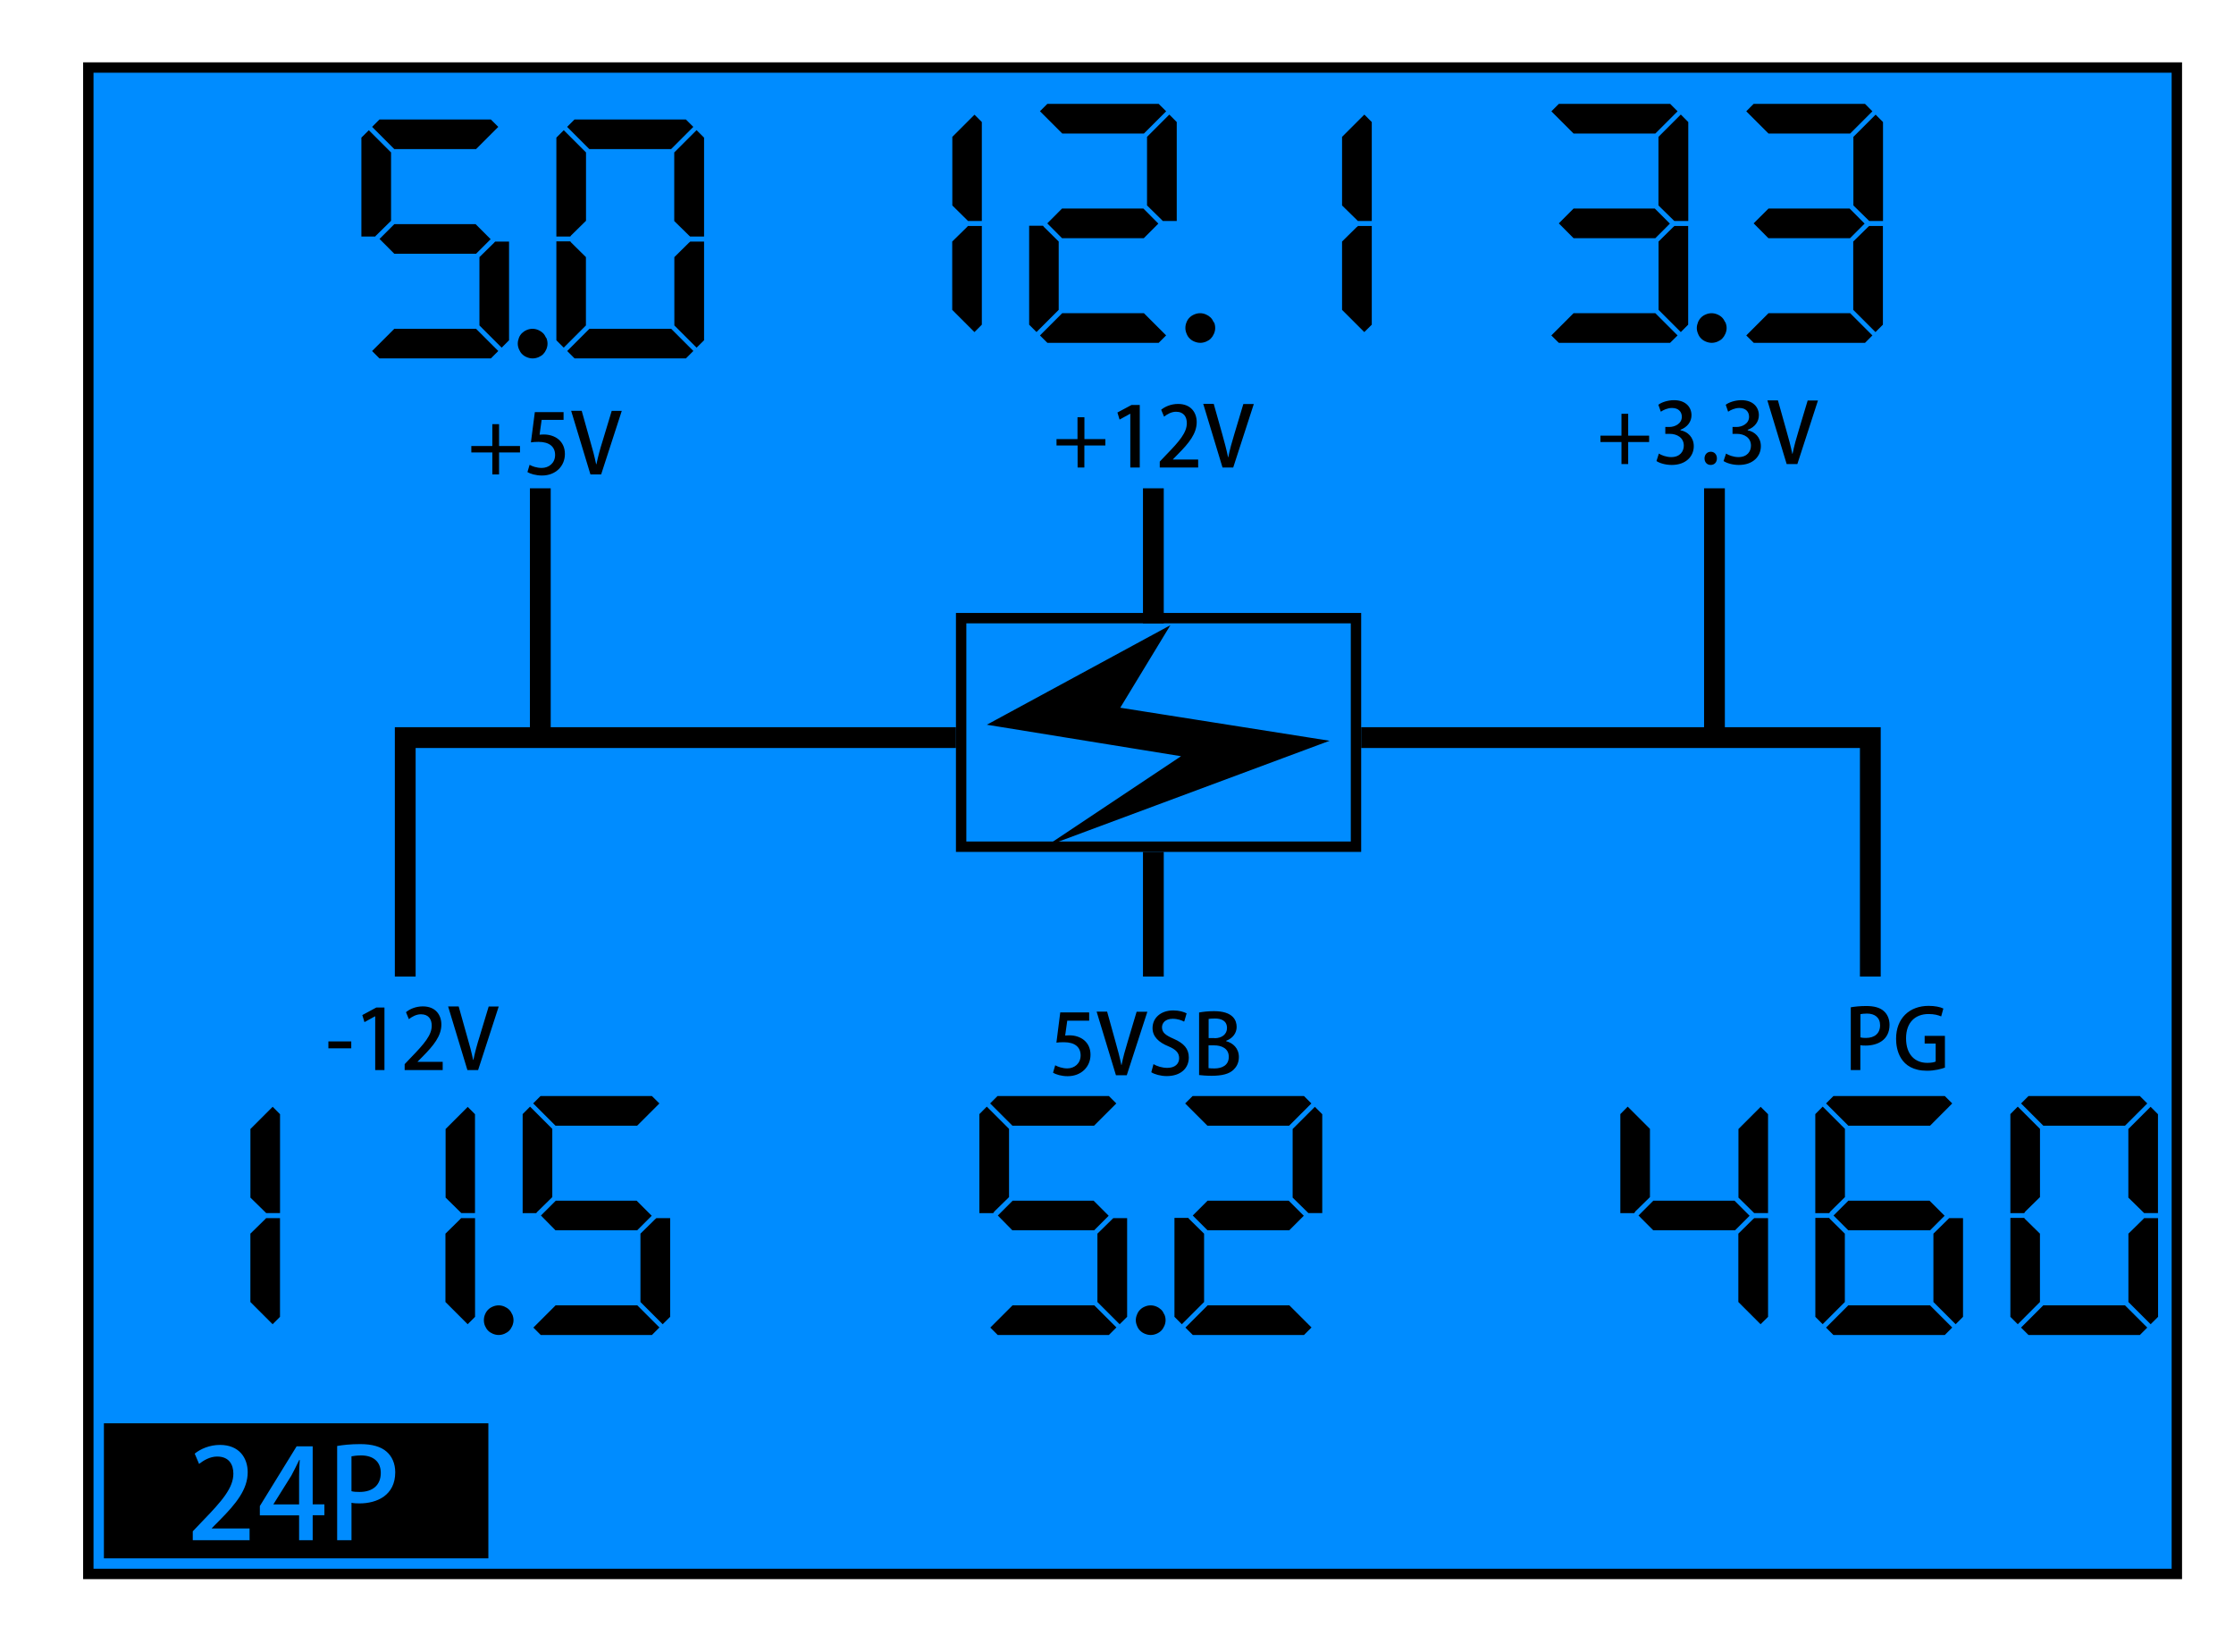 <svg xmlns="http://www.w3.org/2000/svg" width="215" height="159" viewBox="0 0 215 159">
  <path fill="#008CFF" stroke="#000" stroke-miterlimit="10" d="M8.5 6.5h201v145H8.5z"/>
  <path stroke="#000" stroke-miterlimit="10" d="M10.5 137.5h36v12h-36z"/>
  <path fill="#008CFF" d="M24.045 148.25h-5.493v-.852l.947-.995c1.9-1.955 2.96-3.202 2.96-4.558 0-.876-.42-1.644-1.56-1.644-.7 0-1.32.38-1.74.71l-.42-.99c.55-.45 1.43-.84 2.43-.84 1.86 0 2.67 1.26 2.67 2.63 0 1.66-1.13 3.04-2.7 4.62l-.75.76v.03h3.63v1.16zm6.048 0h-1.307v-2.387h-3.778v-.9l3.538-5.744h1.547v5.58h1.127v1.05h-1.127v2.38zm-3.778-3.442h2.47v-2.71c0-.516.025-1.056.06-1.57H28.8c-.276.574-.504 1.02-.755 1.498l-1.727 2.76v.022zm6.133-5.625c.552-.096 1.283-.18 2.23-.18 1.128 0 1.98.24 2.53.73.517.445.83 1.14.83 1.98 0 2.23-1.776 2.998-3.43 2.998-.29 0-.553-.01-.78-.06v3.6h-1.38v-9.06zm1.38 4.353c.203.06.455.072.778.072 1.27 0 2.04-.66 2.04-1.835 0-1.115-.77-1.68-1.884-1.68-.432 0-.756.05-.936.085v3.358z"/>
  <g stroke="#000" stroke-miterlimit="10">
    <path d="M111.25 61.5l-14.75 8 18.5 3-10.5 7 21.5-8-19-3z"/>
    <path fill="none" d="M92.5 59.5h38v22h-38z"/>
  </g>
  <path fill="none" stroke="#000" stroke-width="2" stroke-miterlimit="10" d="M92 71H39v23m92-23h49v23m-69-12v12m0-34V47M52 70V47m113 23V47"/>
  <path d="M47.383 40.83h.647v2.102h2.015v.616H48.03v2.12h-.647v-2.12H45.36v-.616h2.023V40.83zm6.855-1.184v.768h-2.11l-.2 1.43c.12-.007.23-.023.4-.023 1.094 0 2.038.64 2.038 1.88 0 1.16-.887 2.07-2.2 2.07-.59 0-1.126-.16-1.406-.33l.208-.7c.24.14.68.3 1.167.3.68 0 1.287-.46 1.287-1.25 0-.77-.528-1.26-1.6-1.26-.303 0-.527.02-.727.05l.376-2.91h2.77zm5.6-.096l-1.984 6.117h-1.03l-1.856-6.125h1.015l.808 2.878c.23.775.43 1.527.58 2.263h.03c.15-.728.36-1.503.6-2.255l.87-2.878h.99zm43.88.613h.646v2.103h2.015v.616h-2.02V45h-.65v-2.12h-2.03v-.615h2.02v-2.102zM108.78 45v-5.173h-.016l-1.016.56-.207-.68 1.36-.728h.79V45h-.9zm6.495 0h-3.66v-.568l.63-.664c1.27-1.303 1.976-2.135 1.976-3.038 0-.584-.28-1.096-1.04-1.096-.46 0-.87.248-1.15.472l-.28-.664c.37-.304.95-.56 1.63-.56 1.24 0 1.79.84 1.79 1.75 0 1.105-.75 2.024-1.8 3.08l-.49.503v.016h2.43V45zm5.393-6.117L118.685 45h-1.03l-1.856-6.125h1.01l.81 2.878c.22.775.42 1.527.57 2.263h.02c.14-.728.36-1.503.59-2.255l.86-2.87h.99zm35.382.947h.647v2.102h2.015v.616h-2.015v2.12h-.647v-2.12h-2.023v-.616h2.023V39.83zm5.695 1.59c.68.128 1.264.68 1.264 1.527 0 .983-.76 1.807-2.12 1.807-.63 0-1.19-.184-1.47-.375l.23-.72c.21.14.69.34 1.19.34.85 0 1.21-.56 1.21-1.1 0-.78-.66-1.14-1.37-1.14h-.41v-.66h.39c.52 0 1.2-.31 1.2-.98 0-.47-.31-.85-.95-.85-.43 0-.84.2-1.07.36l-.24-.67c.3-.23.89-.44 1.51-.44 1.13 0 1.68.68 1.68 1.45 0 .61-.39 1.15-1.07 1.4v.01zm2.298 2.703c0-.368.256-.64.6-.64.352 0 .592.264.592.64 0 .368-.232.63-.6.63s-.592-.278-.592-.63zm4.157-2.703c.68.128 1.265.68 1.265 1.527 0 .983-.752 1.807-2.12 1.807-.622 0-1.182-.184-1.47-.375l.24-.72c.216.14.695.34 1.19.34.856 0 1.208-.56 1.208-1.1 0-.78-.656-1.14-1.367-1.14h-.408v-.66h.392c.52 0 1.2-.31 1.2-.98 0-.47-.305-.85-.944-.85-.424 0-.84.2-1.07.36l-.232-.67c.304-.23.888-.44 1.51-.44 1.13 0 1.68.68 1.68 1.45 0 .61-.383 1.15-1.07 1.4v.01zm6.76-2.87l-1.982 6.117h-1.03l-1.856-6.125h1.016l.808 2.878c.224.775.424 1.527.576 2.263h.023c.145-.728.36-1.503.592-2.255l.863-2.878h.99zM31.605 100.242h2.2v.663h-2.2v-.663zM36.11 103v-5.174h-.018l-1.016.56-.207-.68 1.35-.727H37V103h-.9zm6.494 0h-3.66v-.568l.63-.663c1.27-1.31 1.976-2.14 1.976-3.04 0-.59-.28-1.1-1.04-1.1-.464 0-.88.25-1.16.47l-.278-.67c.367-.31.95-.56 1.623-.56 1.24 0 1.783.84 1.783 1.75 0 1.1-.752 2.02-1.8 3.08l-.495.5v.01h2.422v.77zm5.392-6.117L46.013 103h-1.03l-1.856-6.125h1.016l.808 2.88c.23.774.43 1.526.58 2.262h.03c.15-.728.36-1.503.6-2.255l.87-2.88H48zm56.826.597v.767h-2.11l-.2 1.43c.12-.007.23-.022.4-.022 1.094 0 2.038.64 2.038 1.87 0 1.16-.888 2.064-2.2 2.064-.59 0-1.126-.16-1.406-.34l.208-.71c.24.13.68.3 1.167.3.68 0 1.28-.47 1.28-1.25s-.53-1.27-1.6-1.27c-.31 0-.53.01-.73.04l.37-2.91h2.76zm5.6-.096l-1.983 6.116h-1.04l-1.86-6.125h1.01l.8 2.88c.22.774.42 1.526.57 2.262h.02c.14-.728.36-1.503.59-2.255l.86-2.878h.99zm3.528.95c-.2-.11-.584-.27-1.087-.27-.728 0-1.032.423-1.032.815 0 .52.35.77 1.12 1.11.99.43 1.46.96 1.46 1.8 0 1.02-.76 1.79-2.13 1.79-.57 0-1.18-.17-1.48-.37l.21-.78c.33.2.83.36 1.33.36.73 0 1.14-.38 1.14-.93 0-.52-.31-.84-1.04-1.15-.91-.37-1.52-.92-1.52-1.75 0-.97.78-1.7 1.99-1.7.58 0 1.02.14 1.29.28l-.22.76zm4.056 1.888c.64.16 1.224.672 1.224 1.527 0 .64-.304 1.02-.528 1.23-.407.39-1.08.57-2.086.57-.544 0-.952-.04-1.216-.07v-6.02c.344-.07.888-.13 1.432-.13 1.862 0 2.183.91 2.183 1.52 0 .58-.368 1.09-1.008 1.33v.02zm-1.12-.288c.736 0 1.2-.407 1.2-.975 0-.74-.592-.92-1.167-.92-.31 0-.49.02-.6.04v1.84h.56zm-.567 2.88c.13.022.31.03.56.03.74 0 1.38-.312 1.38-1.12s-.7-1.103-1.41-1.103h-.54v2.2zm61.82-5.86c.36-.062.85-.12 1.48-.12.75 0 1.32.16 1.68.49.34.295.55.76.55 1.32 0 1.485-1.19 1.997-2.29 1.997-.2 0-.37 0-.52-.04v2.4h-.92v-6.04zm.92 2.903c.13.04.3.05.52.05.84 0 1.36-.44 1.36-1.225 0-.743-.52-1.12-1.26-1.12-.29 0-.51.032-.63.057v2.23zm8.15 2.895c-.35.136-1.02.313-1.75.313-2.65 0-2.98-2.104-2.98-3.078 0-1.983 1.3-3.167 3.13-3.167.6 0 1.12.104 1.42.256l-.21.76c-.29-.128-.66-.23-1.22-.23-1.26 0-2.16.79-2.16 2.34 0 1.545.84 2.36 2.04 2.36.4 0 .68-.057.81-.128v-1.728h-1.06v-.743h1.95v3.045zM36.2 22.655l-.09.115h-1.33v-9.522l.716-.713 2.14 2.14v6.577l-1.427 1.403zm-.39-10.442l.71-.713h10.72l.714.713-2.14 2.14H37.95l-2.137-2.14zm12.144 21.574l-.713.713H36.52l-.71-.713 2.14-2.14h7.865l2.14 2.14zM45.77 21.574l1.45 1.45-1.403 1.402H37.95L36.526 23l1.426-1.426h7.82zm1.795 1.77l.092-.09h1.334v9.498l-.71.713-2.14-2.14V24.75l1.43-1.403zm5.015 9.178c.076.184.114.368.114.552 0 .184-.038.368-.115.552-.08.184-.18.337-.3.46s-.28.223-.46.3c-.19.076-.37.114-.56.114s-.37-.038-.55-.115c-.19-.076-.34-.176-.46-.3-.13-.122-.22-.275-.3-.46-.08-.183-.12-.367-.12-.55 0-.185.04-.37.11-.553.07-.184.17-.337.3-.46s.27-.222.46-.3c.18-.076.36-.114.55-.114s.37.04.55.115c.18.077.33.176.46.3.12.122.22.275.3.46zm2.39-9.867l-.09.115h-1.335v-9.522l.713-.713 2.14 2.14v6.577l-1.427 1.403zm-.712 10.81l-.713-.713V23.23h1.334l.09.115 1.42 1.403v6.578l-2.14 2.14zm.322-21.252l.713-.713H66.01l.714.713-2.14 2.14H56.72l-2.14-2.14zm12.144 21.574l-.713.713H55.3l-.713-.713 2.14-2.14h7.866l2.14 2.14zm.322-21.252l.713.713v9.522h-1.34l-.1-.092-1.43-1.403v-6.6l2.14-2.14zm-.713 10.81l.092-.092h1.334v9.5l-.72.712-2.14-2.14V24.75l1.42-1.403zm27.445-12.31l.713.713v9.522h-1.33l-.09-.092-1.42-1.403v-6.6l2.14-2.14zm-.713 10.81l.092-.092h1.334v9.5l-.71.712-2.14-2.14V23.25l1.43-1.403zm6.693 10.12l-.713-.713V21.73h1.334l.09.115 1.42 1.403v6.578l-2.14 2.14zm.32-21.252l.715-.713h10.718l.72.713-2.14 2.14h-7.86l-2.14-2.14zm12.146 21.574l-.713.713H100.8l-.714-.713 2.14-2.14h7.866l2.14 2.14zm-2.185-12.213l1.44 1.45-1.4 1.402h-7.87l-1.42-1.426 1.42-1.426h7.82zm2.5-9.04l.71.714v9.522h-1.34l-.09-.092-1.43-1.403v-6.6l2.14-2.14zm4.3 19.988c.08.184.11.368.11.552 0 .184-.04.368-.12.552-.08.184-.18.337-.3.46s-.28.223-.46.3c-.19.076-.37.114-.55.114s-.37-.038-.56-.115c-.19-.076-.34-.176-.46-.3-.13-.122-.23-.275-.3-.46-.08-.183-.12-.367-.12-.55 0-.185.03-.37.11-.553.07-.184.17-.337.3-.46.12-.123.27-.222.46-.3.18-.076.36-.114.55-.114s.37.04.55.115c.18.077.33.176.46.3.12.122.22.275.3.46zm14.47-19.987l.71.713v9.522h-1.34l-.09-.092-1.43-1.403v-6.6l2.14-2.14zm-.71 10.81l.09-.092h1.33v9.5l-.72.712-2.14-2.14V23.25l1.42-1.403zm18.71-11.132l.71-.713h10.72l.71.713-2.14 2.14h-7.87l-2.14-2.14zm12.14 21.574l-.72.713h-10.71l-.72-.713 2.14-2.14h7.87l2.14 2.14zm-2.19-12.213l1.45 1.45-1.4 1.402h-7.87l-1.42-1.426 1.42-1.426h7.82zm2.51-9.04l.71.714v9.522h-1.34l-.1-.092-1.43-1.403v-6.6l2.14-2.14zm-.72 10.81l.09-.09h1.33v9.498l-.71.713-2.14-2.14V23.25l1.42-1.403zm5.01 9.178c.07.184.11.368.11.552 0 .184-.04.368-.12.552-.08.184-.18.337-.3.46s-.28.223-.46.3c-.19.076-.37.114-.55.114s-.37-.038-.56-.115c-.19-.076-.34-.176-.46-.3-.13-.122-.23-.275-.3-.46-.08-.183-.12-.367-.12-.55 0-.185.04-.37.113-.553.075-.184.175-.337.3-.46.12-.123.27-.222.46-.3.18-.076.366-.114.55-.114s.37.04.55.115c.185.077.337.176.46.3.12.122.22.275.3.46zm2-20.31l.71-.712h10.72l.71.713-2.14 2.14h-7.86l-2.14-2.14zm12.14 21.575l-.71.713h-10.71l-.72-.713 2.14-2.14h7.86l2.14 2.14zm-2.19-12.213l1.44 1.45-1.4 1.402h-7.86l-1.42-1.426 1.43-1.426h7.82zm2.5-9.04l.71.714v9.522h-1.33l-.09-.092-1.43-1.403v-6.6l2.14-2.14zm-.72 10.81l.09-.09h1.33v9.498l-.714.713-2.14-2.14V23.25l1.427-1.403zm-153.55 84.69l.71.714v9.52h-1.33l-.09-.09-1.43-1.403v-6.602l2.14-2.138zm-.717 10.81l.09-.09h1.333v9.5l-.71.71-2.14-2.14v-6.576l1.43-1.403zm19.48-10.81l.71.714v9.52H44.4l-.09-.09-1.425-1.403v-6.602l2.14-2.138zm-.715 10.81l.09-.09h1.34v9.5l-.71.71-2.14-2.14v-6.576l1.426-1.403zm5.017 9.178c.076.184.114.367.114.552 0 .184-.04.368-.117.552-.08.184-.18.338-.3.46-.124.123-.28.223-.46.3-.185.076-.37.114-.55.114s-.37-.038-.555-.115c-.18-.076-.338-.176-.46-.3-.12-.12-.22-.275-.3-.46-.077-.183-.11-.367-.11-.55 0-.186.033-.37.11-.553.076-.185.175-.338.3-.46.12-.123.274-.223.46-.3.18-.076.366-.114.55-.114s.37.038.55.114c.18.077.335.177.46.3s.22.276.3.46zm2.392-9.867l-.09.114H50.3v-9.53l.713-.72 2.14 2.14v6.57l-1.427 1.4zm-.39-10.442l.713-.713h10.72l.72.713-2.14 2.14h-7.86l-2.14-2.14zm12.144 21.574l-.71.713h-10.7l-.71-.713 2.14-2.14h7.864l2.14 2.14zm-2.18-12.213l1.45 1.45-1.4 1.4h-7.86L52.06 117l1.427-1.426h7.82zm1.798 1.77l.097-.09h1.33v9.498l-.72.713-2.14-2.14v-6.577l1.425-1.403zm32.605-.69l-.09.115h-1.33v-9.53l.715-.72 2.14 2.14v6.57l-1.43 1.4zm-.39-10.44L96 105.5h10.72l.714.713-2.14 2.14h-7.86l-2.14-2.14zm12.145 21.573l-.71.713h-10.7l-.713-.713 2.14-2.14h7.87l2.14 2.14zm-2.18-12.213l1.45 1.45-1.4 1.4h-7.87L96.03 117l1.426-1.426h7.82zm1.8 1.77l.09-.09h1.335v9.498l-.72.713-2.14-2.14v-6.577l1.43-1.403zm5.01 9.178c.08.184.116.367.116.552 0 .184-.04.368-.12.552-.08.184-.18.338-.3.46-.125.123-.277.223-.46.3-.186.076-.37.114-.55.114s-.37-.038-.556-.115c-.19-.076-.34-.176-.46-.3-.13-.12-.23-.275-.3-.46-.08-.183-.12-.367-.12-.55 0-.186.04-.37.12-.553.07-.185.17-.338.3-.46.12-.123.27-.223.46-.3.18-.076.36-.114.55-.114s.37.038.55.114c.18.077.33.177.46.3s.22.276.3.46zm1.68.943l-.71-.713v-9.52h1.334l.09.113 1.427 1.403v6.578l-2.14 2.14zm.32-21.252l.716-.713h10.72l.71.713-2.14 2.14H116.2l-2.14-2.14zm12.147 21.574l-.71.713h-10.7l-.713-.713 2.14-2.14h7.865l2.14 2.14zm-2.18-12.213l1.45 1.45-1.4 1.4h-7.864L114.79 117l1.426-1.426h7.82zm2.51-9.04l.716.714v9.52h-1.333l-.09-.09-1.426-1.403v-6.602l2.14-2.138zm30.828 10.12l-.094.115h-1.33v-9.53l.71-.72 2.14 2.14v6.57l-1.43 1.4zm9.566-1.08l1.45 1.45-1.4 1.4h-7.87L157.69 117l1.425-1.426h7.82zm2.51-9.04l.715.714v9.52h-1.333l-.09-.09-1.425-1.403v-6.602l2.14-2.138zm-.71 10.81l.09-.09h1.336v9.5l-.72.71-2.14-2.14v-6.576l1.42-1.403zm7.406-.69l-.098.115h-1.336v-9.53l.713-.72 2.14 2.14v6.57l-1.42 1.4zm-.72 10.81l-.71-.712v-9.52h1.33l.09.113 1.42 1.403v6.578l-2.14 2.14zm.32-21.25l.71-.714h10.72l.715.713-2.132 2.14h-7.87l-2.14-2.14zm12.14 21.573l-.71.713h-10.72l-.71-.713 2.14-2.14h7.868l2.14 2.14zm-2.18-12.213l1.45 1.45-1.4 1.4h-7.87L176.46 117l1.426-1.426h7.82zm1.797 1.77l.09-.09h1.336v9.498l-.71.713-2.14-2.14v-6.577l1.424-1.403zm7.403-.69l-.09.115h-1.33v-9.53l.71-.72 2.14 2.14v6.57l-1.426 1.4zm-.71 10.81l-.71-.712v-9.52h1.33l.09.113 1.426 1.403v6.578l-2.135 2.14zm.32-21.25l.714-.714h10.72l.71.713-2.14 2.14h-7.865l-2.14-2.14zm12.144 21.573l-.71.713h-10.72l-.717-.713 2.14-2.14h7.865l2.14 2.14zm.32-21.252l.71.713v9.52h-1.33l-.09-.09-1.43-1.403v-6.602l2.14-2.138zm-.71 10.81l.09-.092h1.34v9.5l-.715.712-2.14-2.14v-6.577l1.43-1.403z"/>
</svg>
